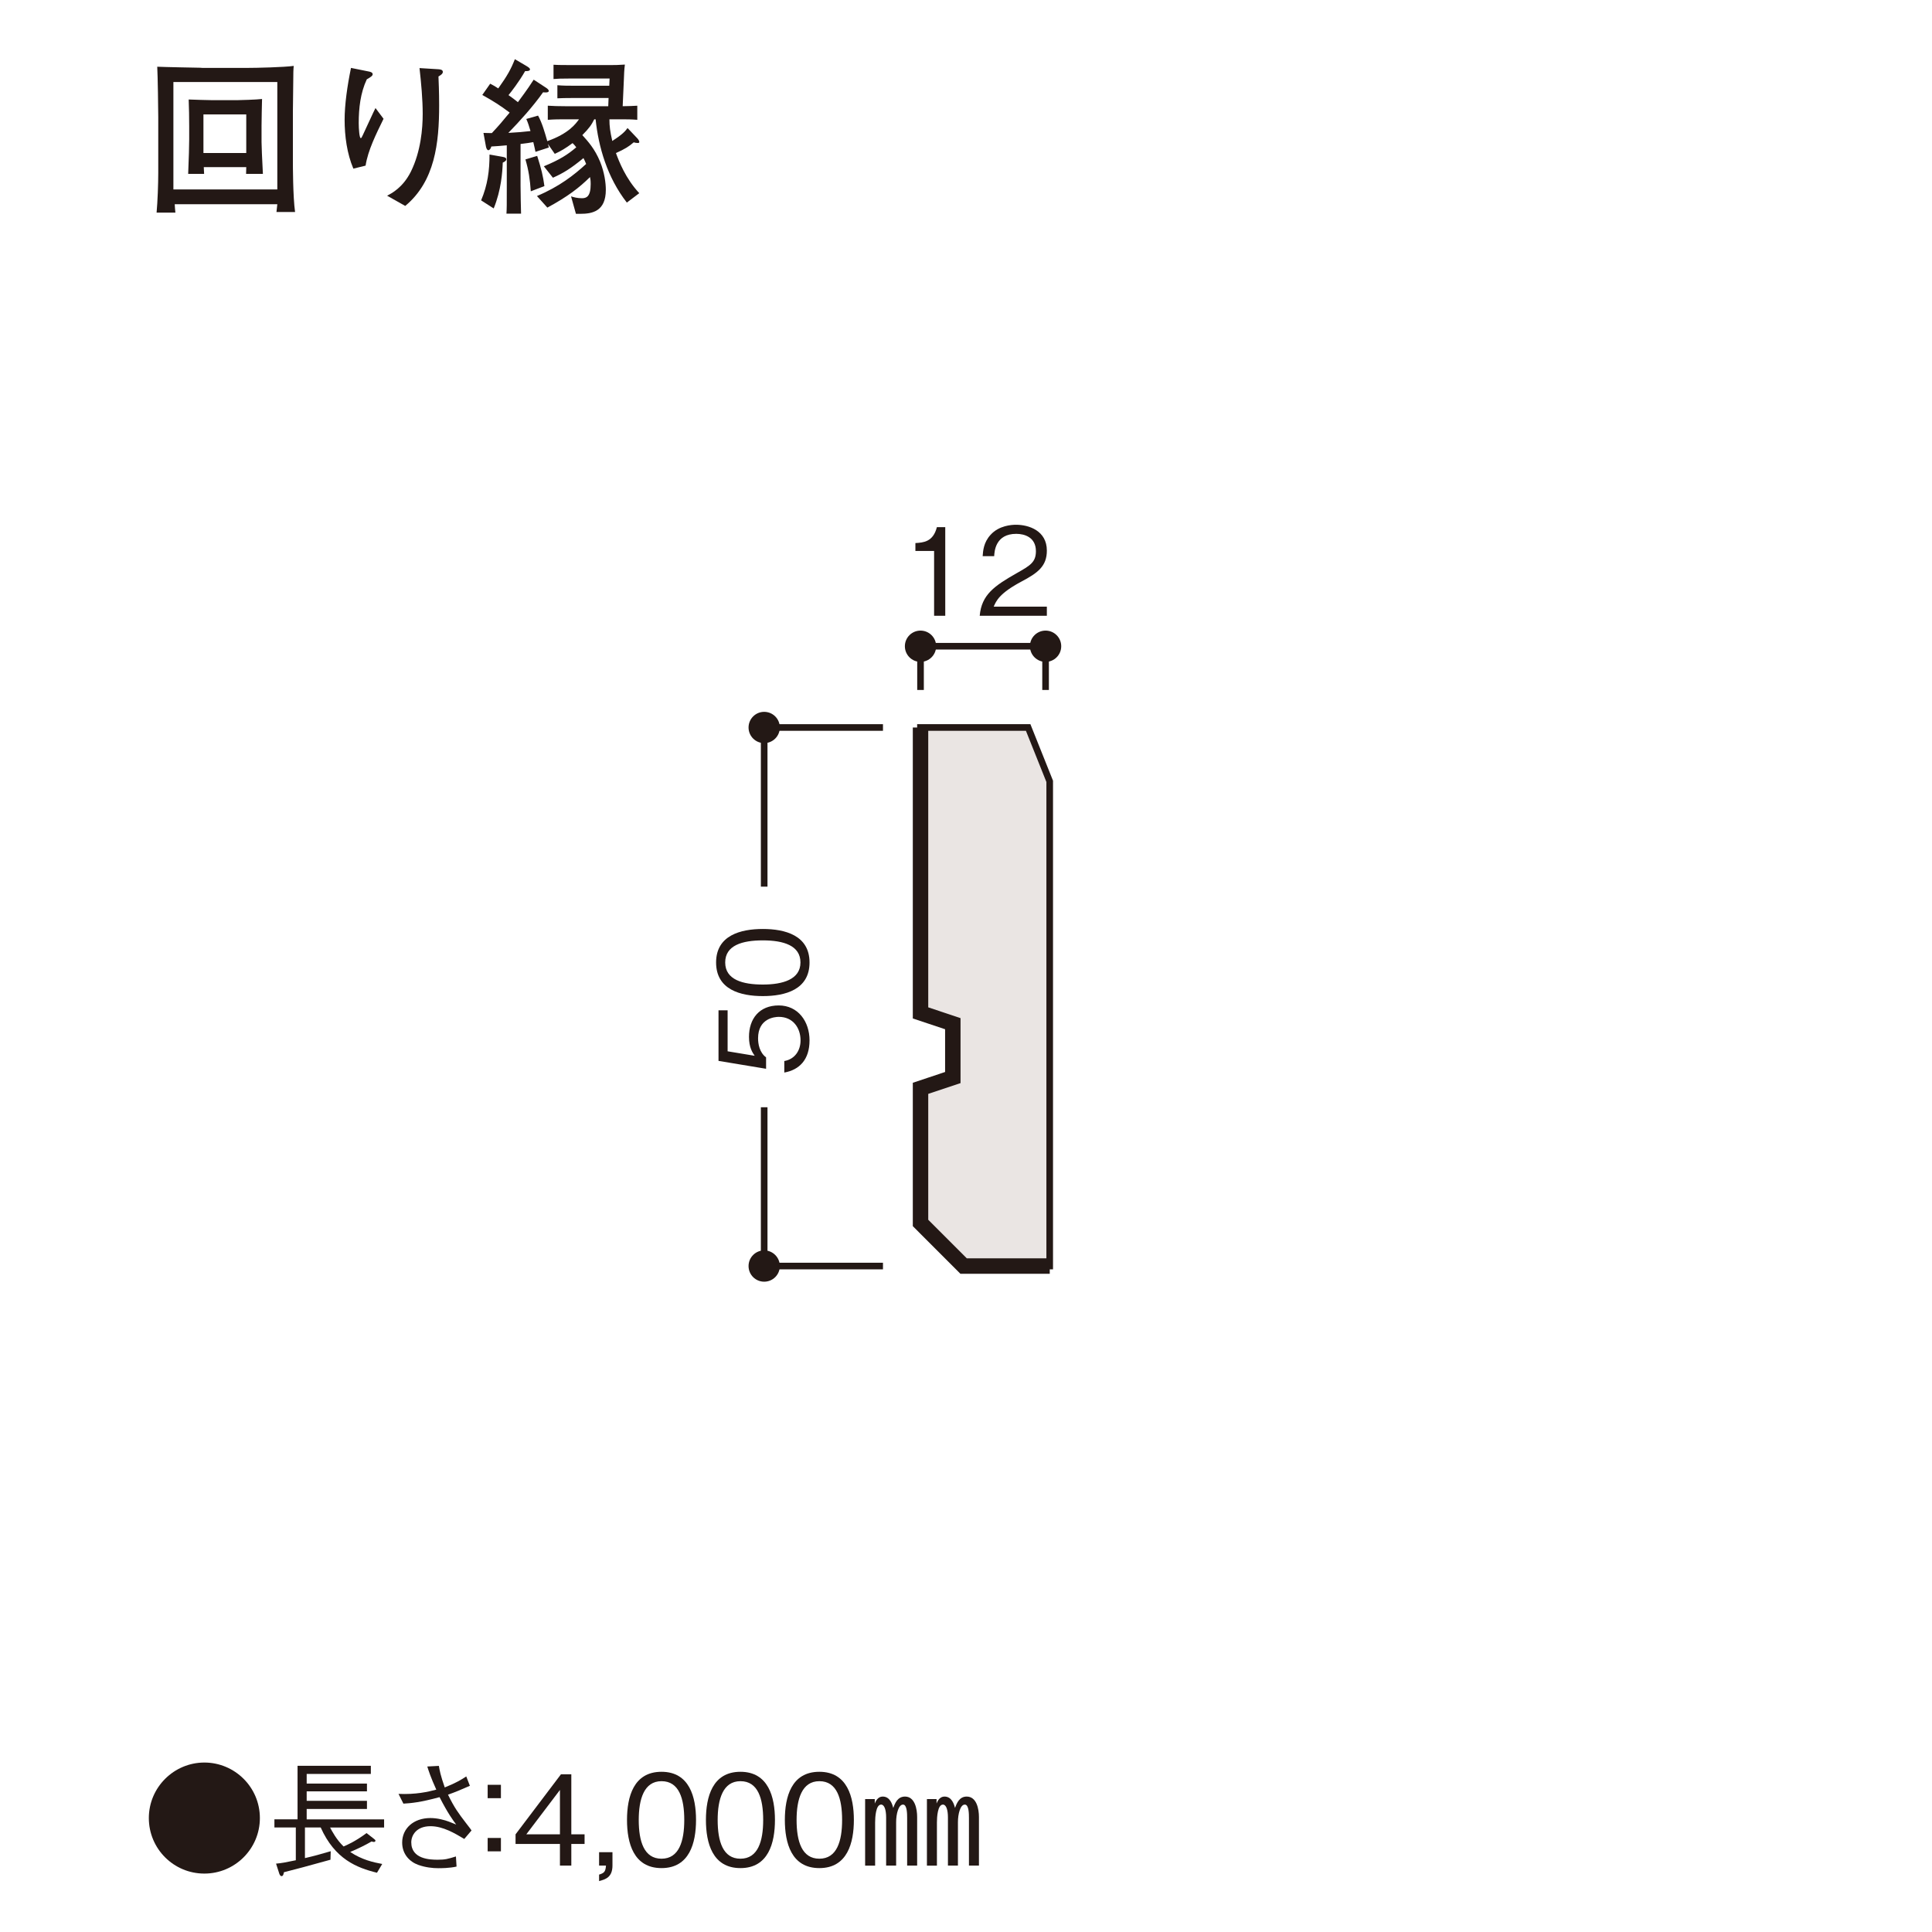 <?xml version="1.0" encoding="UTF-8"?>
<svg id="_レイヤー_1" data-name="レイヤー 1" xmlns="http://www.w3.org/2000/svg" width="800" height="800" xmlns:xlink="http://www.w3.org/1999/xlink" viewBox="0 0 800 800">
  <defs>
    <style>
      .cls-1, .cls-2, .cls-3 {
        fill: none;
      }

      .cls-4 {
        clip-path: url(#clippath);
      }

      .cls-5 {
        fill: #eae5e3;
      }

      .cls-6 {
        fill: #231815;
      }

      .cls-2 {
        stroke-width: 2.74px;
      }

      .cls-2, .cls-3 {
        stroke: #231815;
      }

      .cls-7 {
        clip-path: url(#clippath-1);
      }

      .cls-8 {
        clip-path: url(#clippath-2);
      }

      .cls-3 {
        stroke-width: 6.39px;
      }
    </style>
    <clipPath id="clippath">
      <rect class="cls-1" x="153.46" y="164.53" width="440.22" height="434.75"/>
    </clipPath>
    <clipPath id="clippath-1">
      <rect class="cls-1" x="153.46" y="164.53" width="440.22" height="434.75"/>
    </clipPath>
    <clipPath id="clippath-2">
      <rect class="cls-1" x="153.46" y="164.53" width="440.22" height="434.75"/>
    </clipPath>
  </defs>
  <g>
    <path class="cls-6" d="M114.48,87.77c.07-.49,.28-2.71,.35-3.2h-42.48c.07,1.18,.14,2.29,.28,3.48h-7.79c.42-4.59,.69-11.82,.69-16.48v-23.08c0-2.78-.21-17.38-.42-20.86,2.78,.14,17.45,.42,17.87,.42,.49,.07,1.04,.07,1.25,.07h17.8c4.31,0,15.64-.28,19.6-.83-.14,1.32-.21,2.78-.21,7.16,0,1.88-.14,10.15-.14,11.82v20.58c0,1.32,0,14.6,.9,20.93h-7.72Zm.35-53.81h-43.03v44.49h43.03V33.96Zm-12.93,38.03l.07-2.78h-17.59l.14,2.78h-6.6c.28-7.16,.42-11.4,.42-14.32v-5.42c0-3.68-.07-7.37-.21-11.05,1.46,.07,8.34,.28,9.94,.28h10.01c.9,0,8.27-.21,10.43-.49-.07,1.74-.21,9.52-.21,11.12v6.67c0,1.46,.21,6.74,.56,13.21h-6.95Zm.07-24.61h-17.73v15.99h17.73v-15.99Z"/>
    <path class="cls-6" d="M151.39,68.58l-5.07,1.25c-2.64-6.19-3.62-13.49-3.62-20.23,0-6.26,1.11-14.11,2.64-21.48l7.58,1.53c.56,.14,1.39,.35,1.39,1.11,0,.63-.83,1.18-2.43,2.09-2.64,5.63-3.34,11.96-3.34,18.14,0,2.29,.28,6.19,.83,6.19,.28,0,.35-.14,.9-1.32,.7-1.46,4.8-10.43,5.21-11.12l3.34,4.45c-3.06,6.26-6.47,13.07-7.44,19.4Zm30.17-36.91c.07,1.88,.28,6.33,.28,11.89,0,15.71-1.74,31.49-14.04,41.71l-7.51-4.24c1.88-.97,6.54-3.34,9.87-10.01,4.1-8.34,4.87-17.8,4.87-23.85s-.62-12.72-1.32-18.98l7.92,.49c.63,.07,1.74,.14,1.74,1.11,0,.83-1.11,1.46-1.81,1.88Z"/>
    <path class="cls-6" d="M208.18,64.97c.83,.14,1.46,.35,1.46,1.04,0,.63-.97,1.11-1.46,1.32-.14,3.89-.63,11.33-3.75,18.98l-5.21-3.34c2.71-6.4,3.48-12.37,3.48-18.98l5.49,.97Zm51.38,18.91c-8.13-10.43-11.75-23.08-12.93-34.48h-.56c-1.18,2.36-2.16,3.75-4.94,6.54,2.36,2.64,5.14,5.63,7.37,11.05,1.81,4.45,2.36,8.83,2.36,11.61,0,8.97-5.7,9.94-10.57,9.94h-1.81l-2.02-7.23c1.11,.35,2.57,.77,4.52,.77,1.81,0,3.61-.63,3.61-5.84,0-1.53-.14-2.29-.28-2.92-4.45,4.38-9.18,8.06-17.66,12.65l-4.31-4.8c9.25-3.89,15.36-8.69,20.37-13.28-.49-1.18-.62-1.46-1.11-2.43-5.21,4.31-8.41,6.26-12.65,8.13l-3.75-4.73c6.67-2.78,9.8-4.8,13.42-7.86-.49-.63-.9-1.18-1.53-1.74-2.92,2.15-4.66,3.2-7.37,4.45l-2.85-4.1,.42,1.46-5.56,1.81c-.28-1.32-.35-1.74-.9-4.03-1.95,.35-2.5,.42-5.28,.77v17.31c0,4.24,.14,7.93,.21,11.54h-6.05c.14-2.29,.14-3.13,.14-11.68v-16.62c-3.2,.28-3.82,.35-6.4,.49-.21,.83-.69,1.53-1.25,1.53-.49,0-.83-.76-.97-1.46l-1.04-5.7c1.39,.07,2.64,.07,3.48,.07,2.85-3.06,4.24-4.66,7.37-8.48-3.96-2.99-6.74-4.73-11.33-7.3l3.27-4.66c1.6,.83,1.95,1.04,3.34,1.95,3.82-5.35,5.28-8.06,6.88-12.1l4.38,2.57c.9,.56,1.88,1.04,1.88,1.67,0,.28-.21,.76-2.02,.7-2.57,4.52-5.91,8.76-6.88,9.94,1.6,1.11,2.5,1.81,3.89,2.92,4.17-5.63,5.56-7.79,6.54-9.32l5,3.27c.35,.21,1.25,.83,1.25,1.39,0,.83-1.81,.63-2.36,.56-4.24,5.98-9.66,11.96-14.39,16.82,3.75-.21,6.33-.42,9.18-.76-.56-1.88-1.04-3.48-1.74-5.01l4.87-1.39c1.67,2.99,2.78,6.95,3.82,10.57,8.9-3.13,11.75-7.16,13.14-9.04h-5.7c-2.29,0-4.38,0-7.23,.21v-5.84c2.09,.14,4.66,.21,7.23,.21h17.8l.14-3.41h-13.9c-4.24,0-5.7,.07-7.3,.14v-5.42c2.22,.21,4.8,.21,7.3,.21h14.18l.14-2.99h-15.99c-4.24,0-5.49,.07-7.23,.21v-5.91c1.18,.07,2.29,.14,7.23,.14h15.16c2.99,0,4.31,0,7.16-.21-.28,2.09-.35,4.17-.42,6.26l-.49,10.98c3.2-.07,3.75-.07,6.05-.21v5.84c-2.57-.21-4.45-.21-7.16-.21h-4.38c0,2.99,.28,4.94,1.18,8.97,4.31-2.78,5.35-4.03,6.33-5.35l3.96,4.17c.42,.42,.9,1.11,.9,1.6,0,.35-.28,.42-.7,.42-.56,0-1.25-.14-1.6-.28-2.02,1.74-3.54,2.71-7.37,4.45,1.25,3.41,3.96,10.5,9.66,16.61l-5.14,3.89Zm-39.77-4.66c-.35-5.07-.9-8.69-2.22-13.21l4.87-1.46c1.74,5.49,2.43,8.34,2.99,12.51l-5.63,2.15Z"/>
  </g>
  <polyline class="cls-2" points="432.95 285.7 432.95 267.59 381.17 267.59 381.17 285.7"/>
  <g class="cls-4">
    <path class="cls-6" d="M387.64,267.59c0-3.58-2.9-6.47-6.48-6.47s-6.47,2.89-6.47,6.47,2.89,6.48,6.47,6.48,6.48-2.9,6.48-6.48"/>
    <path class="cls-6" d="M439.43,267.59c0-3.58-2.9-6.47-6.48-6.47s-6.48,2.89-6.48,6.47,2.9,6.48,6.48,6.48,6.48-2.9,6.48-6.48"/>
  </g>
  <g>
    <path class="cls-6" d="M386.79,254.97v-26.83h-7.74v-3.27c3.27-.2,7.34-.45,8.89-6.58h3.47v36.68h-4.62Z"/>
    <path class="cls-6" d="M405.68,254.97c.75-8.74,6.13-12.41,15.33-17.64,5.48-3.12,7.94-4.47,7.94-9.09,0-5.78-4.72-7.19-8.14-7.19-8.64,0-9.04,7.29-9.14,9.25h-4.77c.15-2.11,.35-5.68,3.27-8.84,3.47-3.87,8.74-4.17,10.55-4.17,5.23,0,12.76,2.41,12.76,10.7,0,6.48-3.77,9.25-10.5,12.81-9.25,4.92-10.5,8.09-11.51,10.4h22.01v3.77h-27.79Z"/>
  </g>
  <g class="cls-7">
    <path class="cls-6" d="M316.43,517.76c-3.58,0-6.47,2.91-6.47,6.49s2.89,6.47,6.47,6.47,6.48-2.89,6.48-6.47-2.9-6.49-6.48-6.49"/>
    <path class="cls-6" d="M316.43,294.76c-3.58,0-6.47,2.91-6.47,6.48s2.89,6.47,6.47,6.47,6.48-2.89,6.48-6.47-2.9-6.48-6.48-6.48"/>
    <path class="cls-2" d="M316.43,458.49v65.75h49.19m0-223h-49.19v65.9"/>
  </g>
  <g>
    <path class="cls-6" d="M335.21,430.8c0,7.94-4.17,12.21-10.45,13.32v-4.77c4.37-.75,6.73-4.37,6.73-8.54,0-5.18-3.12-9.75-9-9.75-1.71,0-8.59,.6-8.59,8.89,0,2.26,.55,5.83,3.32,7.89v4.72l-19.7-3.27v-20.95h3.77v16.98l11.21,1.86c-.9-1.31-2.36-3.42-2.36-7.84,0-7.49,4.27-13.01,12.31-13.01s12.76,6.68,12.76,14.47Z"/>
    <path class="cls-6" d="M335.21,398.54c0,11.26-10.1,13.92-19.34,13.92s-19.35-2.66-19.35-13.92,10.2-13.87,19.35-13.87,19.34,2.61,19.34,13.87Zm-34.92,0c0,7.19,7.34,9.14,15.58,9.14s15.58-2.11,15.58-9.14-7.03-9.15-15.58-9.15-15.58,2.06-15.58,9.15Z"/>
  </g>
  <g class="cls-8">
    <polygon class="cls-5" points="381.14 301.24 425.74 301.24 434.66 323.54 434.66 524.24 398.98 524.24 381.14 506.4 381.14 450.65 394.52 446.19 394.52 423.89 381.14 419.43 381.14 301.24"/>
    <polygon class="cls-2" points="381.14 301.24 425.74 301.24 434.66 323.54 434.66 524.24 398.98 524.24 381.14 506.4 381.14 450.65 394.52 446.19 394.52 423.89 381.14 419.43 381.14 301.24"/>
    <polyline class="cls-3" points="434.68 524.24 399 524.24 381.17 506.4 381.17 450.65 394.54 446.19 394.54 423.89 381.17 419.42 381.17 301.24"/>
    <g>
      <path class="cls-6" d="M246.16,827.84v-3.82l22.11-29.04h-20.6v-3.82h26.38v3.82l-22.11,29.04h22.61v3.82h-28.39Z"/>
      <path class="cls-6" d="M290.28,827.84v-26.83h-7.74v-3.27c3.27-.2,7.34-.45,8.89-6.58h3.47v36.68h-4.62Z"/>
      <path class="cls-6" d="M344.79,827.84h-4.72l-8.49-31.35-8.44,31.35h-4.77l-8.89-36.68h4.47l6.98,31.15,8.34-31.15h4.62l8.39,31.15,6.98-31.15h4.47l-8.94,36.68Z"/>
      <path class="cls-6" d="M371.07,828.84c-4.22,0-8.79-1.06-11.56-4.97-2.01-2.81-2.16-5.43-2.31-7.34h4.57c.15,1.91,.6,8.54,9.4,8.54,6.18,0,9.3-3.57,9.3-8.04,0-5.33-4.42-7.03-8.34-7.03h-3.87v-3.32h3.27c2.81,0,7.84-1.56,7.84-6.43,0-2.81-1.61-6.33-7.74-6.33-2.41,0-4.92,.6-6.53,2.51-1.51,1.81-1.71,3.62-1.86,5.02h-4.52c.7-8.89,7.34-11.31,12.96-11.31,7.34,0,12.21,3.92,12.21,9.6,0,6.23-4.82,7.79-6.38,8.29,2.06,.55,7.49,1.91,7.49,9.04,0,6.53-5.08,11.76-13.92,11.76Z"/>
      <path class="cls-6" d="M402.77,828.84c-11.26,0-13.92-10.1-13.92-19.35s2.66-19.35,13.92-19.35,13.87,10.2,13.87,19.35-2.61,19.35-13.87,19.35Zm0-34.92c-7.19,0-9.15,7.34-9.15,15.58s2.11,15.58,9.15,15.58,9.14-7.03,9.14-15.58-2.06-15.58-9.14-15.58Z"/>
      <path class="cls-6" d="M434.43,828.84c-11.26,0-13.92-10.1-13.92-19.35s2.66-19.35,13.92-19.35,13.87,10.2,13.87,19.35-2.61,19.35-13.87,19.35Zm0-34.92c-7.19,0-9.15,7.34-9.15,15.58s2.11,15.58,9.15,15.58,9.14-7.03,9.14-15.58-2.06-15.58-9.14-15.58Z"/>
      <path class="cls-6" d="M474.57,819.15v8.69h-4.52v-8.69h-17.84v-3.87l18.24-24.12h4.12v24.12h5.38v3.87h-5.38Zm-4.52-21.71l-13.52,17.84h13.52v-17.84Z"/>
      <path class="cls-6" d="M497.73,828.84c-11.26,0-13.92-10.1-13.92-19.35s2.66-19.35,13.92-19.35,13.87,10.2,13.87,19.35-2.61,19.35-13.87,19.35Zm0-34.92c-7.19,0-9.15,7.34-9.15,15.58s2.11,15.58,9.15,15.58,9.14-7.03,9.14-15.58-2.06-15.58-9.14-15.58Z"/>
    </g>
  </g>
  <g>
    <path class="cls-6" d="M107.61,752.82c0,12.69-10.31,22.99-22.99,22.99s-22.99-10.25-22.99-22.99,10.41-22.99,22.99-22.99,22.99,10.2,22.99,22.99Z"/>
    <path class="cls-6" d="M136.67,756.71c.78,1.45,2.54,4.92,5.59,7.87,1.35-.57,4.61-1.92,9.53-5.54l3.11,2.43c.41,.31,.57,.52,.57,.73s-.21,.52-.67,.52c-.31,0-.73-.16-.93-.21-2.8,1.61-5.23,2.8-8.86,4.35,4.87,3.26,9.63,4.3,13.26,4.97l-2.17,3.63c-8.44-2.07-17.45-5.65-23.31-18.75h-6.52v12.69c3.62-.83,6.47-1.61,10.67-2.85l-.1,3.52c-9.17,2.54-14.5,3.99-19.27,5.18-.16,.78-.31,1.61-.98,1.61-.57,0-.83-.73-.93-.98l-1.35-4.19c2.33-.21,3.73-.47,8.18-1.4v-13.57h-8.86v-3.37h9.58v-22.17h30.35v3.37h-26.57v3.99h24.96v3.21h-24.96v3.94h24.96v3.37h-24.96v4.3h32.06v3.37h-22.37Z"/>
    <path class="cls-6" d="M181.73,731.23c.31,1.86,.67,3.88,2.43,8.91,4.92-1.97,6.99-3.31,8.91-4.56l1.5,3.88c-4.25,1.86-5.75,2.49-9.06,3.68,2.69,5.49,4.25,7.56,7.41,11.7,1.66,2.17,1.86,2.38,2.33,3.11l-3,3.52c-3.99-2.38-8.86-5.28-13.98-5.28-5.96,0-7.97,3.88-7.97,6.68,0,6.99,7.82,7.2,10.93,7.2s4.2-.31,7.56-1.35l.26,4.19c-2.95,.67-6.47,.67-7.56,.67-2.33,0-5.28-.31-8.23-1.35-3.52-1.24-6.73-4.35-6.73-9.27,0-5.75,4.61-10.15,11.7-10.15,2.95,0,5.9,.83,7.67,1.5,2.02,.83,2.07,.83,3,1.19-1.29-1.71-3.47-4.66-6.89-11.34-7.98,2.17-11.7,2.49-14.97,2.69l-2.02-4.04c7.15,.31,12.12-.83,15.64-1.76-2.33-5.13-3.16-7.77-3.73-9.58l4.82-.26Z"/>
    <path class="cls-6" d="M207.42,744.59h-5.49v-5.54h5.49v5.54Zm0,22.01h-5.49v-5.54h5.49v5.54Z"/>
    <path class="cls-6" d="M236.57,734.7v24.86h5.49v3.99h-5.49v8.96h-4.71v-8.96h-18.38v-3.99l18.8-24.86h4.3Zm-4.71,24.86v-18.38l-13.93,18.38h13.93Z"/>
    <path class="cls-6" d="M248.07,778.92v-2.69c2.02-.62,2.69-1.14,2.85-3.73h-2.85v-5.54h5.54v5.49c0,4.97-2.95,5.75-5.54,6.47Z"/>
    <path class="cls-6" d="M288.21,753.6c0,9.48-2.69,19.94-14.29,19.94s-14.29-10.41-14.29-19.94,2.69-19.94,14.29-19.94,14.29,10.51,14.29,19.94Zm-23.72,0c0,8.86,2.17,16.05,9.43,16.05s9.42-7.25,9.42-16.05-2.12-16.05-9.42-16.05-9.43,7.56-9.43,16.05Z"/>
    <path class="cls-6" d="M320.89,753.6c0,9.48-2.69,19.94-14.29,19.94s-14.29-10.41-14.29-19.94,2.69-19.94,14.29-19.94,14.29,10.51,14.29,19.94Zm-23.72,0c0,8.86,2.17,16.05,9.43,16.05s9.42-7.25,9.42-16.05-2.12-16.05-9.42-16.05-9.43,7.56-9.43,16.05Z"/>
    <path class="cls-6" d="M353.57,753.6c0,9.48-2.69,19.94-14.29,19.94s-14.29-10.41-14.29-19.94,2.69-19.94,14.29-19.94,14.29,10.51,14.29,19.94Zm-23.72,0c0,8.86,2.17,16.05,9.43,16.05s9.42-7.25,9.42-16.05-2.12-16.05-9.42-16.05-9.43,7.56-9.43,16.05Z"/>
    <path class="cls-6" d="M362.22,746.82c.83-2.18,2.07-2.9,3.31-2.9,3.11,0,3.99,3.42,4.35,4.71,.73-2.02,1.81-4.71,4.87-4.71,4.09,0,5.02,5.18,5.02,8.44v20.15h-4.14v-19.63c0-1.76,0-5.64-1.71-5.64-1.86,0-2.85,3.83-2.85,7.3v17.97h-4.14v-19.94c0-3.16-.73-5.33-2.07-5.33-2.23,0-2.49,5.28-2.49,7.41v17.87h-4.14v-27.55h3.99v1.86Zm25.58,0c.83-2.18,2.07-2.9,3.31-2.9,3.11,0,3.99,3.42,4.35,4.71,.72-2.02,1.81-4.71,4.82-4.71,4.14,0,5.08,5.18,5.08,8.44v20.15h-4.14v-19.63c0-1.76,0-5.64-1.71-5.64-1.86,0-2.85,3.83-2.85,7.3v17.97h-4.14v-19.94c0-3.16-.72-5.33-2.07-5.33-2.23,0-2.49,5.28-2.49,7.41v17.87h-4.14v-27.55h3.99v1.86Z"/>
  </g>
</svg>